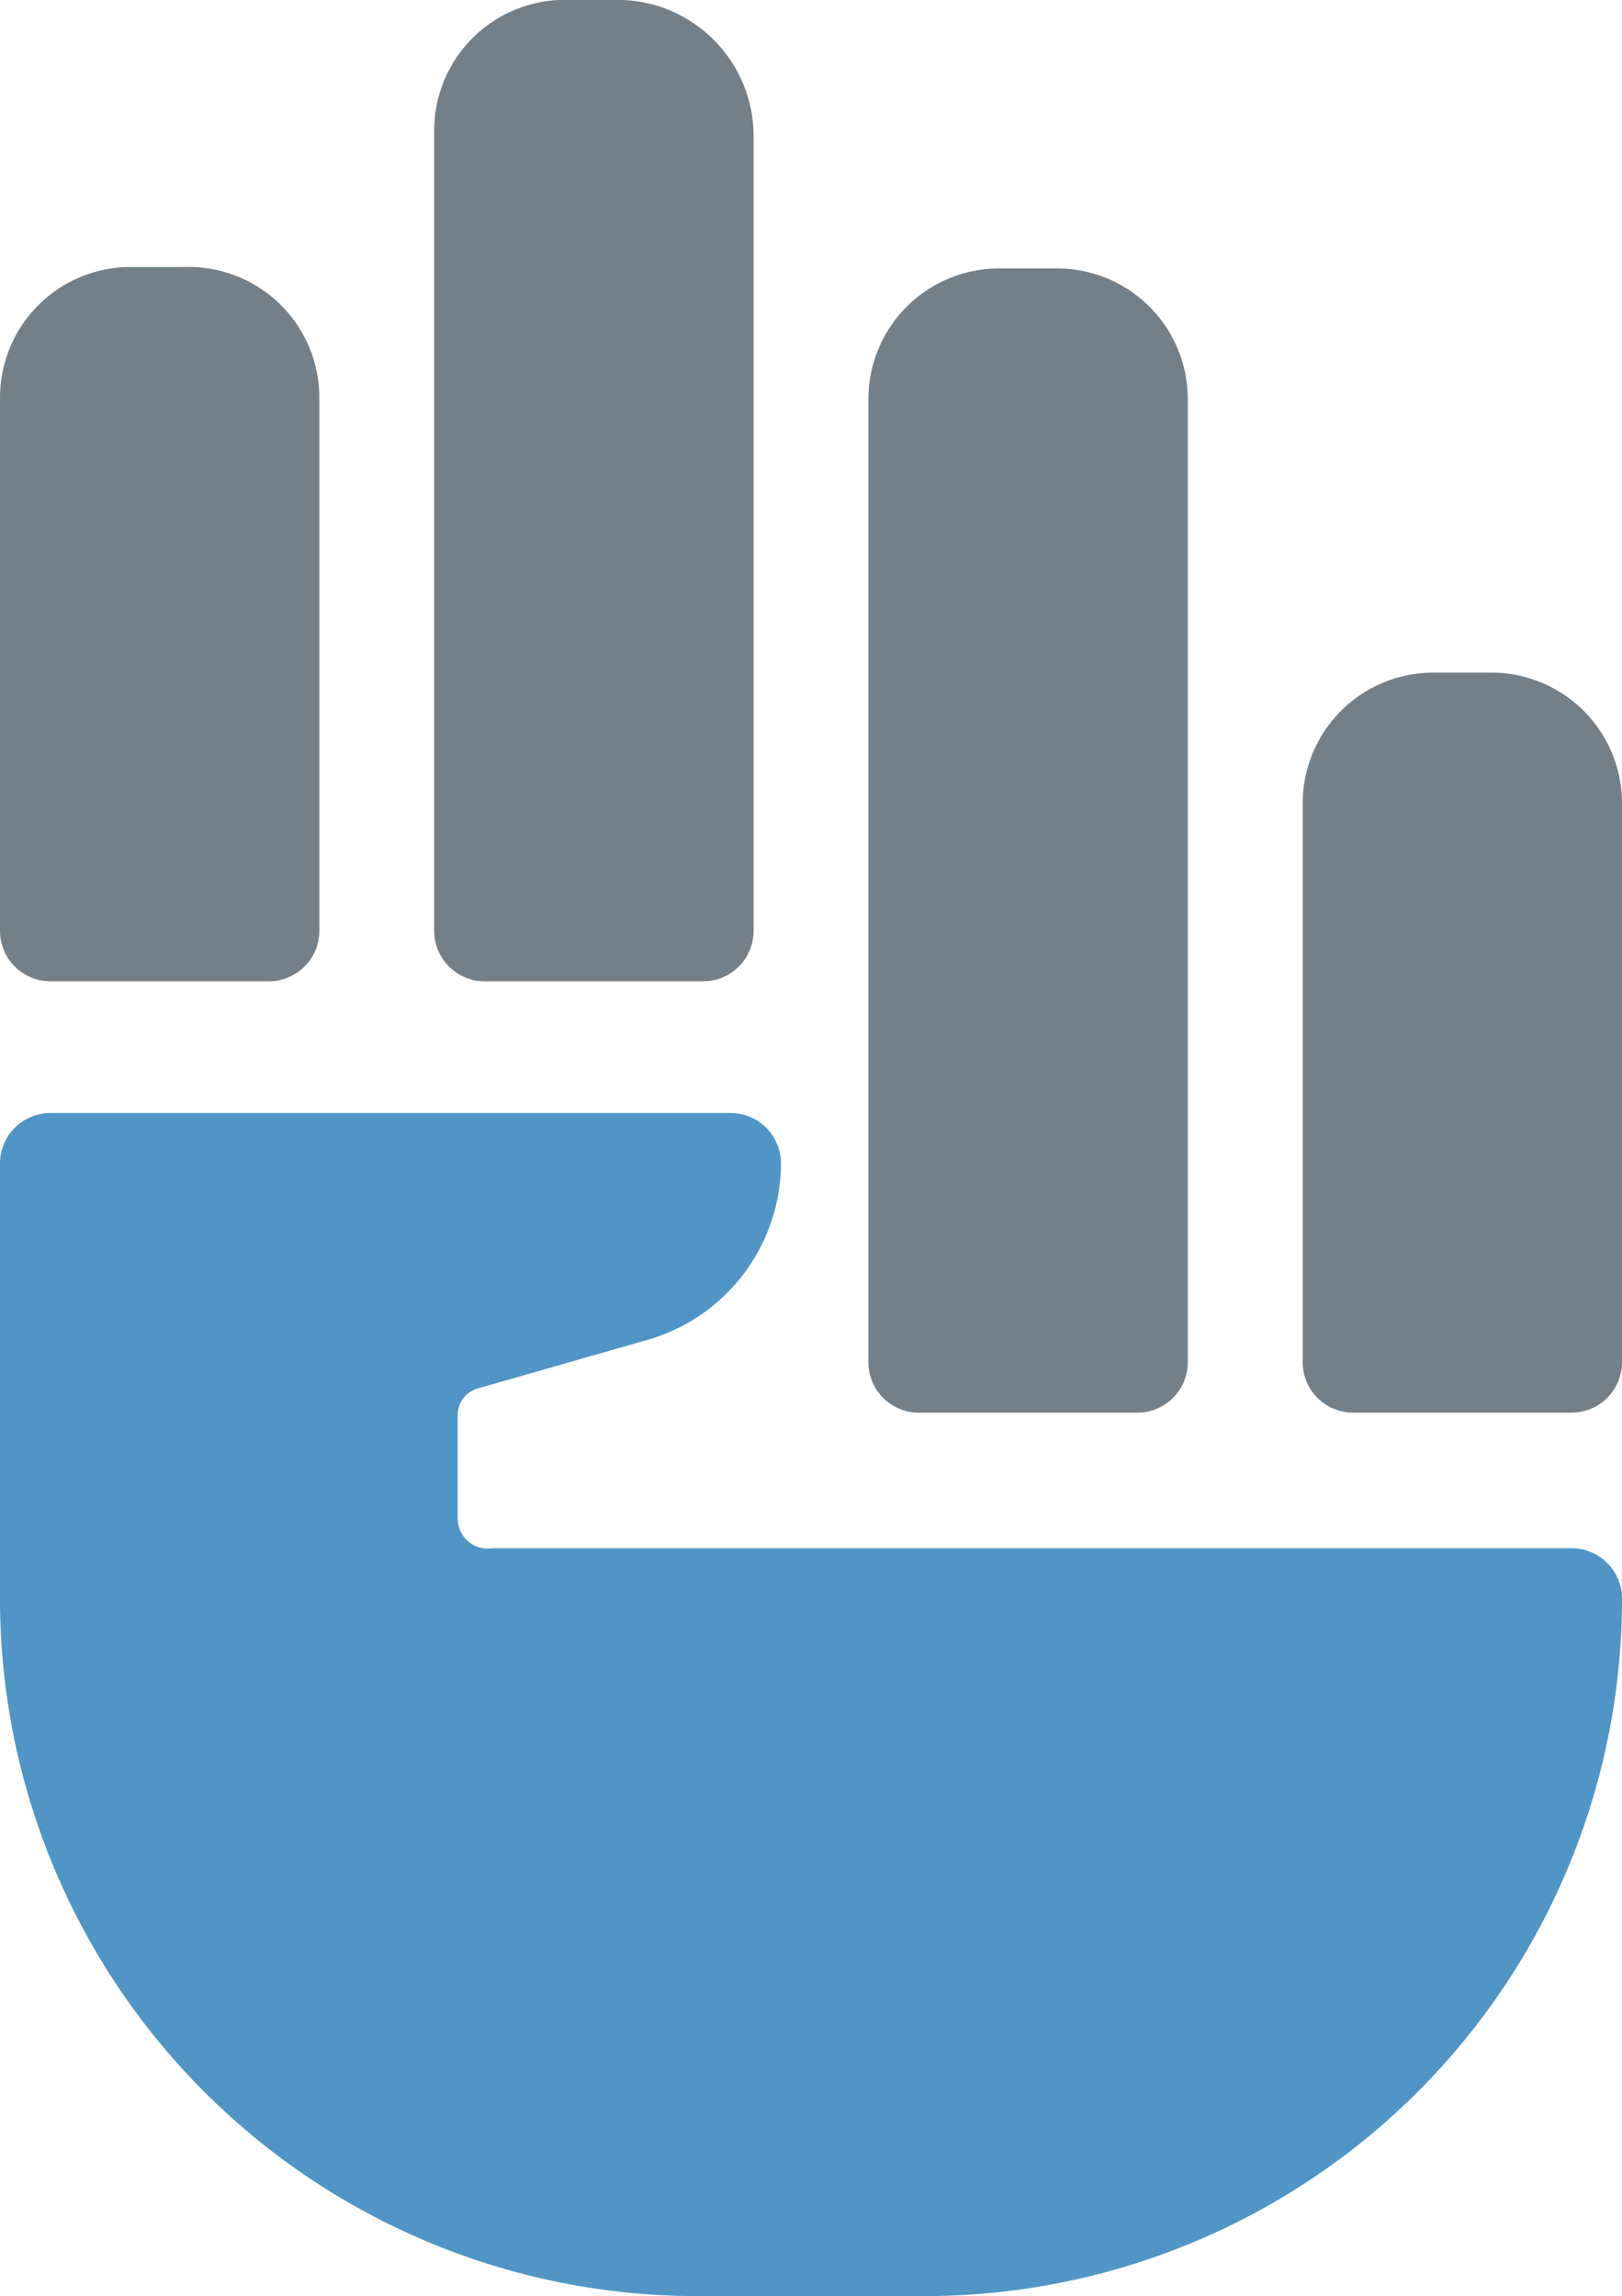 <svg id="logo-icon-2-color" xmlns="http://www.w3.org/2000/svg" width="50" height="70.783" viewBox="0 0 50 70.783">
  <g id="Group_1278" data-name="Group 1278" transform="translate(-681.301 -406.265)">
    <g id="Group_1277" data-name="Group 1277">
      <path id="Path_4754" data-name="Path 4754" d="M723.013,449.814h6.733a1.555,1.555,0,0,0,1.555-1.555V431.028A4.029,4.029,0,0,0,727.272,427h-1.784a4.029,4.029,0,0,0-4.03,4.029v17.231A1.555,1.555,0,0,0,723.013,449.814Z" fill="#73808a"/>
      <path id="Path_4755" data-name="Path 4755" d="M709.627,449.814h6.734a1.555,1.555,0,0,0,1.555-1.555V418.57a4.03,4.03,0,0,0-4.03-4.03H712.1a4.031,4.031,0,0,0-4.03,4.03v29.689A1.555,1.555,0,0,0,709.627,449.814Z" fill="#73808a"/>
      <path id="Path_4756" data-name="Path 4756" d="M682.856,436.516h6.734a1.555,1.555,0,0,0,1.555-1.555V418.524a4.029,4.029,0,0,0-4.03-4.029h-1.784a4.03,4.03,0,0,0-4.03,4.029v16.437A1.555,1.555,0,0,0,682.856,436.516Z" fill="#73808a"/>
      <path id="Path_4757" data-name="Path 4757" d="M696.242,436.516h6.734a1.555,1.555,0,0,0,1.555-1.555v-24.5a4.2,4.2,0,0,0-4.2-4.2h-1.616a4.03,4.03,0,0,0-4.03,4.03v24.666A1.555,1.555,0,0,0,696.242,436.516Z" fill="#73808a"/>
    </g>
    <path id="Path_4758" data-name="Path 4758" d="M695.409,453.051v-3.166a.849.849,0,0,1,.62-.818l5.1-1.46a5.684,5.684,0,0,0,4.246-5.476h0a1.554,1.554,0,0,0-1.554-1.554H682.856a1.555,1.555,0,0,0-1.555,1.554v13.417a21.5,21.5,0,0,0,21.507,21.5l7,0a21.5,21.5,0,0,0,21.493-21.5h0a1.554,1.554,0,0,0-1.554-1.554H696.489A.93.93,0,0,1,695.409,453.051Z" fill="#5095c5"/>
  </g>
</svg>
